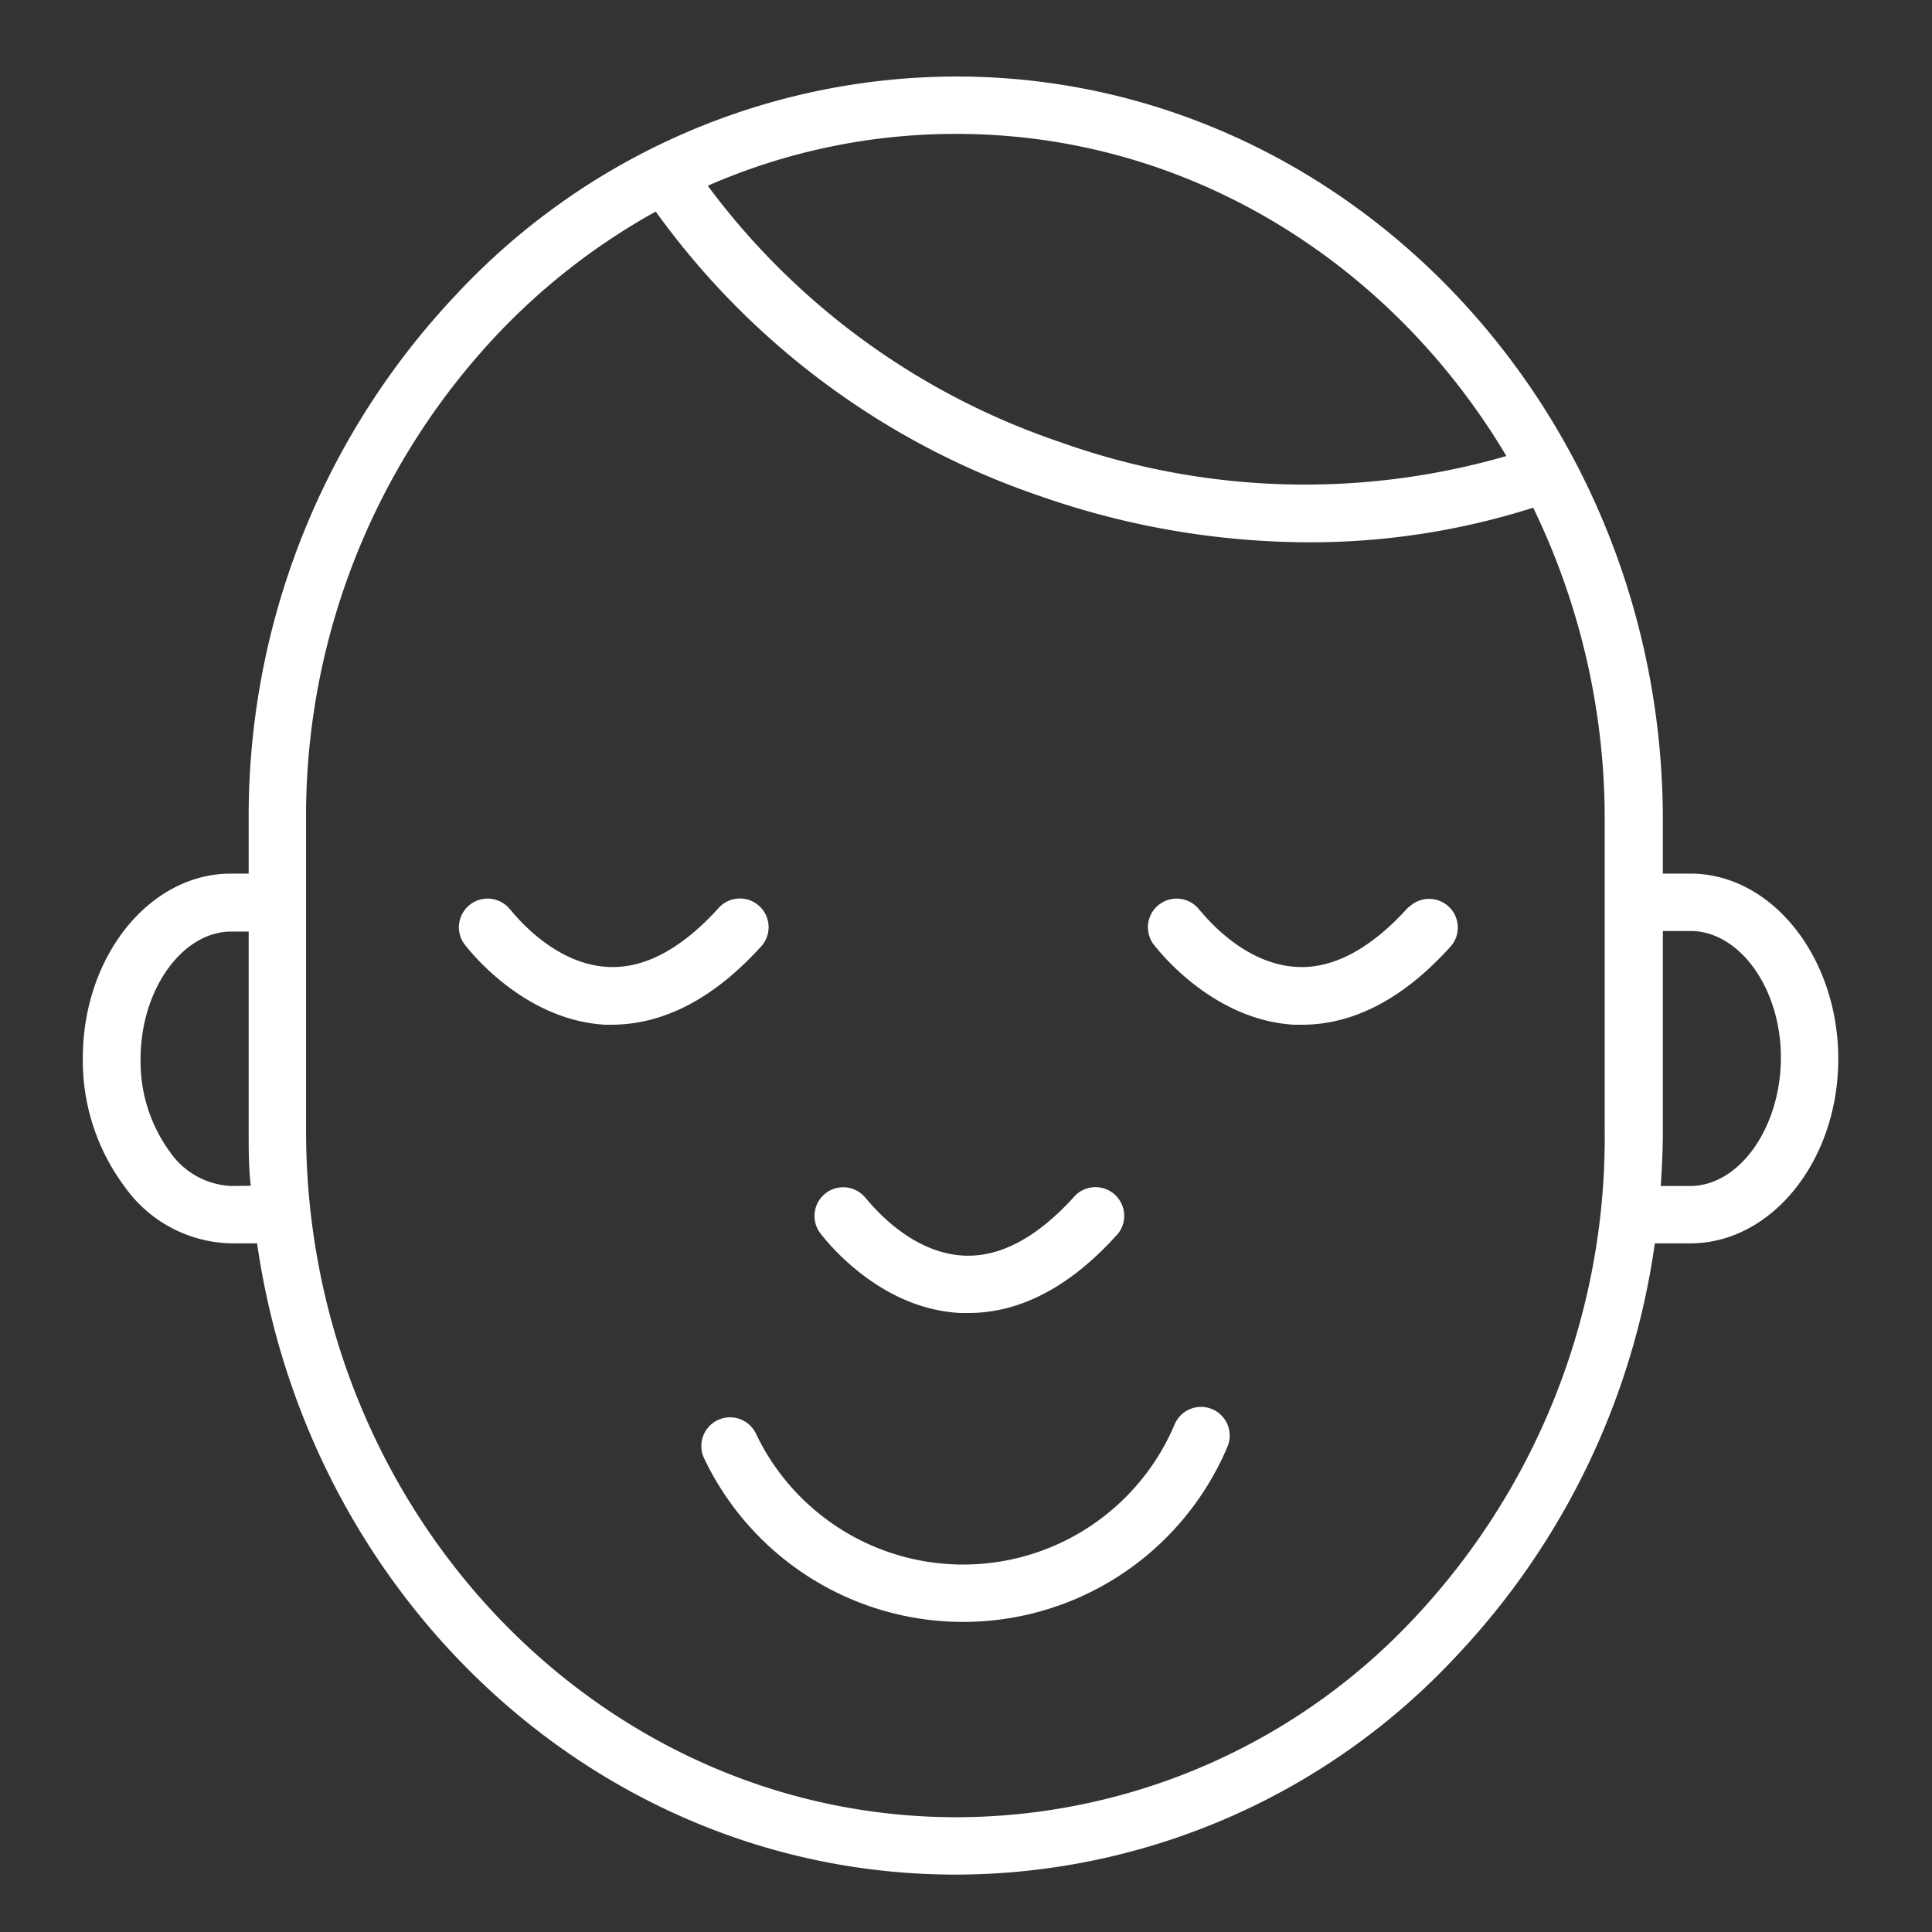 <?xml version="1.0" encoding="UTF-8" standalone="no"?> <svg xmlns:inkscape="http://www.inkscape.org/namespaces/inkscape" xmlns:sodipodi="http://sodipodi.sourceforge.net/DTD/sodipodi-0.dtd" xmlns="http://www.w3.org/2000/svg" xmlns:svg="http://www.w3.org/2000/svg" xmlns:rdf="http://www.w3.org/1999/02/22-rdf-syntax-ns#" xmlns:cc="http://creativecommons.org/ns#" xmlns:dc="http://purl.org/dc/elements/1.1/" id="Layer_1" data-name="Layer 1" viewBox="0 0 101 101" sodipodi:docname="kid.svg" inkscape:version="1.1 (c68e22c387, 2021-05-23)"><rect x="0" y="0" width="101" height="101" fill="#333333" stroke="none"/> <defs id="defs1506"></defs> <title id="title1491">lofo_kids</title> <path d="M88.37,45.67H86.93V42.89C86.93,21.45,70.36,4,50,4h0A35.8,35.8,0,0,0,23.83,15.42,39.68,39.68,0,0,0,13,42.88v2.79h-.93c-4.26,0-7.74,4.33-7.74,9.64A11,11,0,0,0,6.49,62a7,7,0,0,0,5.6,3h1.35c2.69,18.68,18,33,36.53,33h0A35.8,35.8,0,0,0,76.13,86.58,39.36,39.36,0,0,0,86.51,65h1.85c4.26,0,7.74-4.33,7.74-9.64S92.63,45.67,88.37,45.67ZM50,7c12.11,0,22.74,6.74,28.75,16.84a37.94,37.94,0,0,1-23.36-.74A38.12,38.12,0,0,1,37,9.71,32.3,32.3,0,0,1,50,7ZM12.09,62a4.11,4.11,0,0,1-3.22-1.8,8,8,0,0,1-1.52-4.85c0-3.6,2.17-6.65,4.74-6.65H13v6.17h0v4.27c0,1,0,1.91.11,2.85ZM74,84.52A32.83,32.83,0,0,1,50,95h0C31.25,95,16,78.9,16,59.11V47.17h0V42.88a36.7,36.7,0,0,1,10-25.4,34.23,34.23,0,0,1,8.28-6.42A41,41,0,0,0,54.39,25.94a42.78,42.78,0,0,0,14,2.41,38.36,38.36,0,0,0,11.76-1.81,37.29,37.29,0,0,1,3.74,16.35V54.83h0v4.28A36.7,36.7,0,0,1,74,84.52ZM88.36,62H86.82c.06-.94.11-1.88.11-2.83V48.67h1.44c2.57,0,4.74,3,4.73,6.64S90.93,62,88.36,62Z" id="path1493" style="fill:#ffffff"></path> <path d="M63.4,73.68a1.5,1.5,0,0,0-2,.8,12,12,0,0,1-21.88.47,1.5,1.5,0,1,0-2.71,1.29,15,15,0,0,0,27.35-.59A1.5,1.5,0,0,0,63.4,73.68Z" id="path1495" style="fill:#ffffff"></path> <path d="M50.21,68.64h.42c2.72,0,5.35-1.39,7.81-4.14a1.5,1.5,0,0,0-2.23-2c-1.95,2.17-3.9,3.23-5.82,3.14-3-.14-5.09-3-5.13-3a1.5,1.5,0,0,0-2.42,1.77C42.95,64.56,45.79,68.42,50.21,68.64Z" id="path1497" style="fill:#ffffff"></path> <path d="M73.64,47.41c-1.95,2.17-3.91,3.23-5.82,3.14-3-.14-5.09-3-5.13-3a1.5,1.5,0,0,0-2.42,1.77c.12.16,3,4,7.38,4.25h.42c2.72,0,5.35-1.39,7.81-4.14a1.5,1.5,0,0,0-2.23-2Z" id="path1499" style="fill:#ffffff"></path> <path d="M39.85,49.41a1.5,1.5,0,0,0-2.23-2c-1.95,2.17-3.9,3.23-5.82,3.14-3-.14-5.09-3-5.13-3a1.5,1.5,0,0,0-2.42,1.77c.12.16,3,4,7.38,4.25H32C34.76,53.55,37.38,52.16,39.85,49.41Z" id="path1501" style="fill:#ffffff"></path>  </svg> 